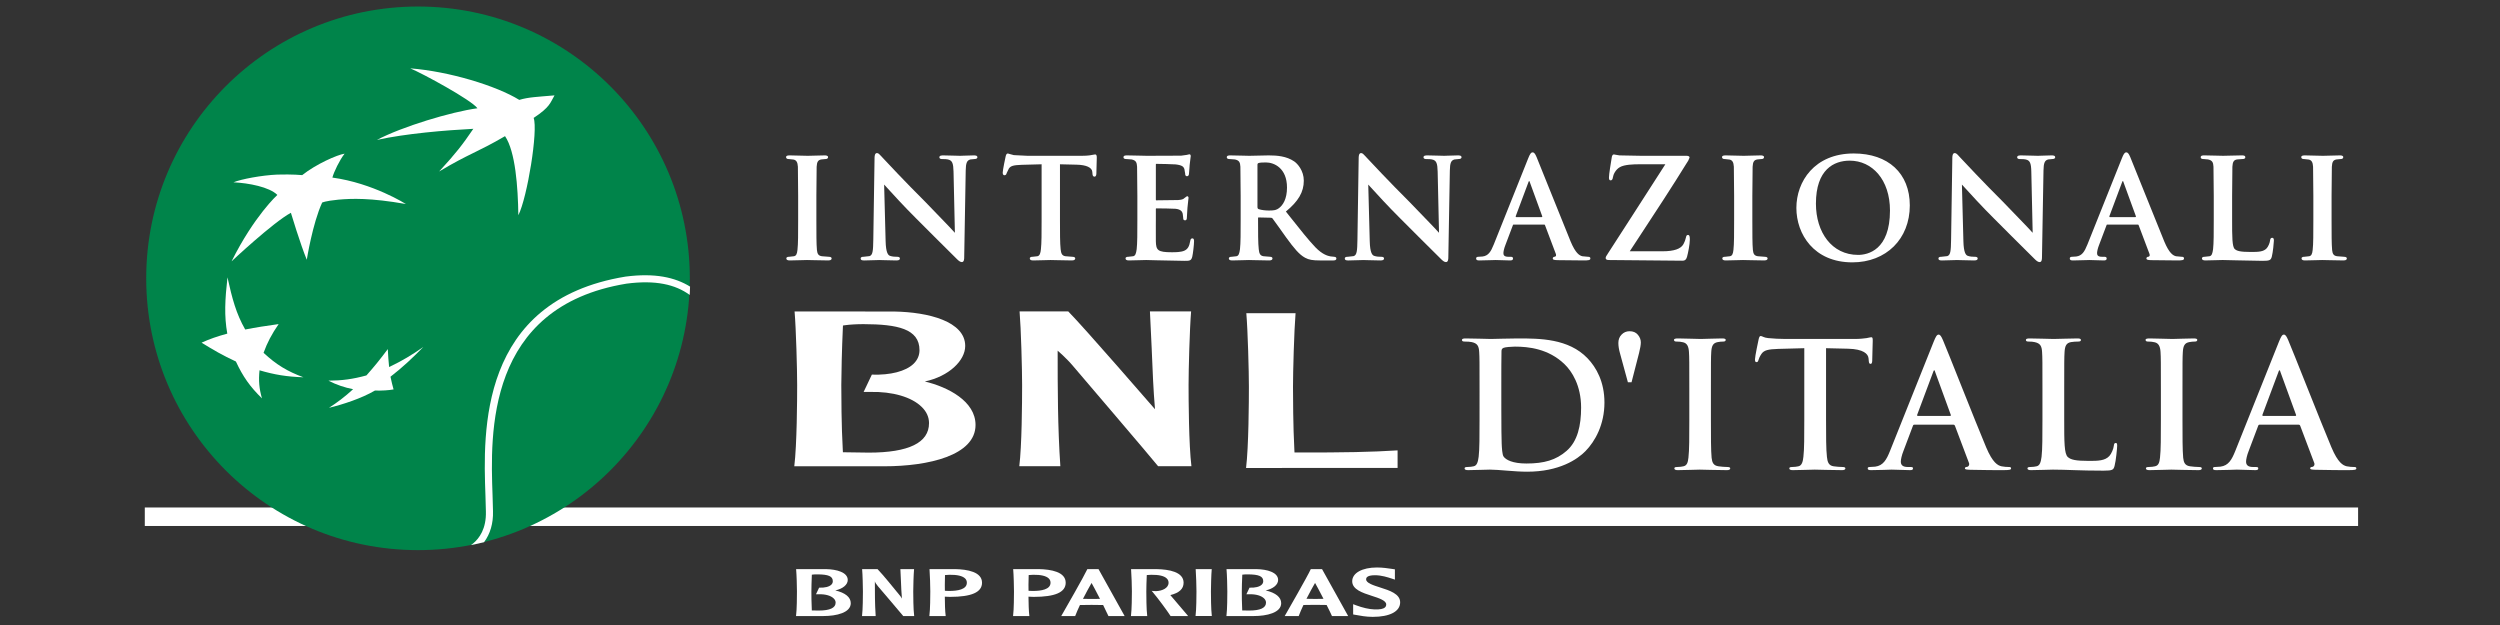 <?xml version="1.0" encoding="utf-8"?>
<!-- Generator: Adobe Illustrator 16.0.0, SVG Export Plug-In . SVG Version: 6.00 Build 0)  -->
<!DOCTYPE svg PUBLIC "-//W3C//DTD SVG 1.1//EN" "http://www.w3.org/Graphics/SVG/1.1/DTD/svg11.dtd">
<svg version="1.1" id="Livello_1" xmlns="http://www.w3.org/2000/svg" xmlns:xlink="http://www.w3.org/1999/xlink" x="0px" y="0px"
	 width="850.389px" height="212.6px" viewBox="0 0 850.389 212.6" enable-background="new 0 0 850.389 212.6" xml:space="preserve">
<rect x="0" y="0" width="850.389" height="212.6" fill="#333333" stroke="none"/>
<rect x="49.254" y="172.625" fill="#FFFFFF" width="752.865" height="6.289"/>
<g>
	<g>
		<g>
			<g>
				<path fill="#FFFFFF" d="M270.814,193.751c0.16,1.685,0.271,5.896,0.271,7.436c0,1.411-0.02,6.155-0.296,8.204l-0.031,0.164
					h9.271c4.533,0,9.364-1.145,9.364-4.376c0-2.02-1.826-3.523-5.259-4.346c2.517-0.533,4.233-1.933,4.233-3.544
					c0-2.626-3.794-3.627-7.342-3.696c-0.006,0-10.221-0.008-10.221-0.008L270.814,193.751z M277.977,195.376
					c3.875,0.01,5.307,0.651,5.307,2.337c0,0.451-0.169,0.845-0.52,1.184c-0.727,0.706-2.208,1.068-4.048,0.999h-0.088l-1.07,2.247
					h1.081c2.134-0.06,3.989,0.479,4.933,1.409c0.45,0.427,0.67,0.916,0.67,1.442c0,1.783-1.948,2.689-5.752,2.689
					c-0.647,0-1.678-0.005-2.348-0.037c-0.131-2.338-0.143-5.517-0.143-6.46c0-1.108,0.059-3.589,0.15-5.704
					C276.58,195.413,277.308,195.366,277.977,195.376z"/>
				<path fill="#FFFFFF" d="M310.759,193.585h-4.489l0.189,4.02c0.078,2.005,0.163,4.047,0.336,6.026l0,0l0,0
					c-0.312-0.607-0.562-0.944-1.909-2.527c-0.042-0.062-4.716-5.837-6.346-7.465l-0.039-0.054h-5.249l0.012,0.16
					c0.154,1.678,0.262,5.886,0.262,7.441c0,1.407-0.023,6.155-0.289,8.199l-0.023,0.165h4.648l-0.003-0.154
					c-0.27-3.913-0.27-7.846-0.27-11.638v-0.008c0.146,0.456,0.37,0.876,1.109,1.741c0.08,0.101,8.077,9.443,8.489,9.997
					l0.035,0.062h3.748l-0.023-0.165c-0.277-2.05-0.303-6.792-0.303-8.199c0-1.556,0.114-5.767,0.268-7.441l0.019-0.16H310.759z"/>
				<path fill="#FFFFFF" d="M316.187,193.738c0.144,1.698,0.259,5.899,0.259,7.449c0,1.407-0.022,6.149-0.303,8.191l-0.015,0.17
					h5.551l-0.011-0.17c-0.208-1.46-0.274-4.265-0.285-6.42c0.212,0.01,1.008,0.044,1.008,0.044l0.777,0.028
					c7.319,0,10.873-1.575,10.873-4.815c0-3.69-4.984-4.548-9.17-4.63h-8.702L316.187,193.738z M322.981,195.515
					c2.602-0.044,4.429,0.39,5.311,1.257c0.39,0.386,0.588,0.87,0.588,1.443c0,2.322-3.232,2.798-5.941,2.798l-1.095-0.028
					c0,0-0.278-0.025-0.44-0.044c-0.019-0.53-0.019-1.232-0.019-2.024c0-1.017,0.011-2.181,0.058-3.307
					C321.78,195.57,322.38,195.529,322.981,195.515z"/>
				<path fill="#FFFFFF" d="M344.649,193.738c0.156,1.698,0.262,5.899,0.262,7.449c0,1.407-0.023,6.149-0.294,8.191l-0.017,0.17
					h5.549l-0.023-0.17c-0.192-1.46-0.266-4.265-0.285-6.42c0.231,0.01,1.006,0.044,1.006,0.044l0.787,0.028
					c7.311,0,10.867-1.575,10.867-4.815c0-3.69-4.972-4.548-9.166-4.63h-8.705L344.649,193.738z M351.453,195.515
					c2.59-0.044,4.421,0.39,5.299,1.257c0.392,0.386,0.592,0.87,0.592,1.443c0,2.322-3.225,2.798-5.948,2.798l-1.094-0.028
					c0,0-0.268-0.025-0.443-0.044c-0.011-0.53-0.019-1.24-0.019-2.024c0-1.021,0.015-2.181,0.069-3.307
					C350.239,195.57,350.847,195.529,351.453,195.515z"/>
				<path fill="#FFFFFF" d="M369.947,193.593h-0.092l-0.039,0.097c-1.035,2.261-7.677,13.866-8.708,15.646l-0.123,0.22h4.753
					l0.031-0.102c0.411-1.076,0.95-2.312,1.579-3.647c0.18-0.003,3.936-0.05,3.936-0.05l3.244,0.038c0,0,0.562,0.009,0.71,0.009
					c0.846,1.725,1.488,3.018,1.766,3.667l0.044,0.085h5.506l-8.884-15.962h-0.081H369.947z M371.302,198.299
					c0.434,0.746,1.574,2.888,2.866,5.407c-0.2,0-0.436,0.006-0.436,0.006l-2.431,0.029c0,0-2.529-0.035-2.921-0.044
					C369.404,201.674,370.418,199.847,371.302,198.299z"/>
				<path fill="#FFFFFF" d="M384.747,193.745c0.15,1.678,0.273,5.892,0.273,7.441c0,1.407-0.031,6.149-0.302,8.191l-0.021,0.173
					h5.545l-0.02-0.165c-0.275-2.057-0.292-6.792-0.292-8.199c0-1.108,0.057-3.589,0.153-5.577c0.464-0.04,1.087-0.081,1.512-0.089
					c2.594-0.04,4.426,0.384,5.288,1.251c0.404,0.386,0.612,0.88,0.612,1.443c0,1.844-2.174,2.779-4.179,2.859
					c-0.662,0.029-1.182-0.049-1.182-0.049l-0.385-0.055l0.25,0.301c1.939,2.292,4.898,6.306,6.145,8.218l0.044,0.065h5.94
					l-0.17-0.243c-0.204-0.248-4.104-4.824-5.762-6.773c0,0-0.052-0.068-0.09-0.118c3.013-0.738,4.503-2.106,4.503-4.205
					c0-3.686-4.988-4.548-9.167-4.622l-8.708-0.008L384.747,193.745z"/>
				<path fill="#FFFFFF" d="M412.019,193.585h-5.315l0.023,0.152c0.14,1.686,0.258,5.899,0.258,7.443
					c0,1.405-0.027,6.146-0.299,8.195l-0.02,0.172h5.554l-0.024-0.172c-0.266-2.05-0.289-6.79-0.289-8.195
					c0-1.55,0.108-5.761,0.263-7.443l0.014-0.152H412.019z"/>
				<path fill="#FFFFFF" d="M417.217,193.751c0.158,1.685,0.265,5.886,0.265,7.436c0,1.411-0.018,6.155-0.292,8.204l-0.023,0.164
					h9.266c4.525,0,9.371-1.145,9.371-4.376c0-2.02-1.832-3.523-5.277-4.346c2.525-0.533,4.233-1.933,4.233-3.544
					c0-2.626-3.774-3.627-7.327-3.696c-0.007,0-10.228-0.008-10.228-0.008L417.217,193.751z M424.379,195.376L424.379,195.376
					c3.872,0.01,5.318,0.651,5.318,2.337c0,0.451-0.182,0.845-0.533,1.184c-0.726,0.706-2.203,1.068-4.035,0.999h-0.096
					l-1.066,2.247h1.089c2.132-0.06,3.973,0.479,4.927,1.409c0.434,0.427,0.657,0.916,0.657,1.442c0,1.783-1.928,2.689-5.749,2.689
					c-0.652,0-1.686-0.005-2.343-0.037c-0.139-2.338-0.139-5.517-0.139-6.46c0-1.121,0.054-3.589,0.162-5.704
					C422.981,195.413,423.713,195.366,424.379,195.376z"/>
				<path fill="#FFFFFF" d="M449.613,193.585h-3.734l-0.041,0.082c-1.092,2.405-8.126,14.648-8.705,15.654l-0.13,0.227h4.766
					l0.034-0.098c0.408-1.092,0.943-2.322,1.571-3.658c0.173,0,3.925-0.052,3.925-0.052l3.248,0.038c0,0,0.575,0.014,0.708,0.014
					c0.871,1.712,1.494,3.013,1.773,3.658l0.046,0.098h5.508l-8.883-15.963H449.613z M447.323,198.284
					c0.441,0.751,1.576,2.894,2.868,5.398c-0.194,0-0.42,0.015-0.42,0.015l-2.448,0.034c0,0-2.523-0.049-2.919-0.049
					C445.423,201.656,446.448,199.835,447.323,198.284z"/>
				<path fill="#FFFFFF" d="M459.962,197.723c0,2.807,3.531,3.941,6.653,4.954c2.417,0.773,4.913,1.593,4.913,2.925
					c0,0.408-0.13,0.734-0.399,0.984c-0.567,0.552-1.75,0.781-3.64,0.71c-1.827-0.07-3.923-0.55-6.238-1.411l-0.974-0.367
					l0.002,0.625v2.862l0.63,0.122l0.386,0.06c1.174,0.226,3.388,0.644,5.624,0.644c5.857,0,9.349-1.855,9.349-4.944
					c0-2.878-3.611-4.04-6.795-5.051c-2.346-0.747-4.78-1.517-4.78-2.757c0-0.343,0-1.413,3.013-1.413
					c2.25,0,4.446,0.735,5.639,1.121c0.005,0,1.152,0.371,1.152,0.371l-0.018-0.598v-2.897l-1.13-0.169
					c-1.128-0.166-3.009-0.462-4.971-0.462C463.349,193.031,459.962,194.913,459.962,197.723z"/>
			</g>
		</g>
	</g>
	<g>
		<path fill="#FFFFFF" d="M314.575,129.759h0.022c8.208-1.743,13.725-7.12,13.725-12.08c0-8.328-12.473-11.512-24.128-11.711
			c0,0-32.091-0.031-33.914-0.032c0.51,5.956,0.88,19.832,0.88,25.03c0,4.705-0.074,20.342-0.975,27.628
			c5.215,0.003,30.617,0.015,30.617,0.015c15.003,0,31.034-3.691,31.034-14.053C331.836,136.451,322.449,131.654,314.575,129.759z
			 M295.525,153.961l-8.8-0.126l-0.047-0.813c-0.47-7.957-0.503-18.894-0.503-22.056c0-3.791,0.202-12.331,0.532-19.516l0.035-0.727
			l0.721-0.102c1.605-0.229,4.151-0.375,6.329-0.361l0,0l0,0h0.003h-0.003c11.393,0.034,18.981,1.552,18.981,8.858
			c0,1.771-0.687,3.335-2.042,4.653c-2.667,2.543-7.833,3.87-14.166,3.66c-0.343,0.726-2.03,4.274-2.796,5.888
			c1.068,0,2.269,0,2.269,0c7.53-0.174,14.057,1.723,17.454,5.07c1.674,1.613,2.521,3.48,2.521,5.553
			C316.01,150.591,309.117,153.961,295.525,153.961z"/>
		<path fill="#FFFFFF" d="M405.162,105.934c-0.721,0-12.425,0-14.007,0c0.143,2.985,0.609,12.767,0.609,12.769l0.031,0.805
			c0.26,6.507,0.532,13.233,1.086,19.695c0,0-23.95-27.643-29.502-33.269c-0.674,0-14.896,0-16.561,0
			c0.497,5.944,0.862,19.803,0.862,25.016c0,6.065-0.101,20.687-0.957,27.627c1.627,0,12.441,0,13.961,0
			c-0.9-13.223-0.916-26.476-0.916-39.3c0,0,2.93,2.479,5.341,5.353c0,0,27.066,31.695,28.826,33.947c0.752,0,9.719,0,11.336,0
			c-0.894-7.194-0.971-22.9-0.971-27.627C404.302,125.8,404.662,111.99,405.162,105.934z"/>
		<path fill="#FFFFFF" d="M440.333,153.917l-0.044-0.827c-0.437-8.001-0.469-18.499-0.469-21.526c0-4.945,0.376-18.939,0.871-25.021
			c-0.771,0-15.066,0-16.747,0c0.507,5.992,0.875,19.84,0.875,25.021c0,4.704-0.076,20.365-0.966,27.63
			c1.766-0.001,17.927-0.018,17.927-0.018s31.953,0,33.617,0c0-1.192,0-4.718,0-5.977c-8.864,0.561-18,0.754-34.237,0.718H440.333z"
			/>
	</g>
</g>
<g>
	<g>
		<g>
			<path fill="#FFFFFF" d="M554.978,130.024h-1.243l-2.72-9.968c-0.344-1.233-0.519-2.373-0.519-3.414
				c0-1.14,0.362-2.082,1.099-2.836c0.727-0.756,1.639-1.14,2.701-1.14c1.229,0,2.177,0.397,2.838,1.209
				c0.674,0.798,1.002,1.662,1.002,2.606c0,0.779-0.193,1.966-0.59,3.549L554.978,130.024z"/>
		</g>
		<path fill="#FFFFFF" d="M503.278,132.305c0-9.004,0-10.666-0.119-12.56c-0.12-2.015-0.592-2.964-2.547-3.378
			c-0.475-0.119-1.48-0.179-2.312-0.179c-0.652,0-1.008-0.117-1.008-0.534c0-0.414,0.415-0.533,1.303-0.533
			c3.141,0,6.877,0.179,8.533,0.179c1.837,0,5.572-0.179,9.126-0.179c7.408,0,17.302,0,23.761,6.756
			c2.965,3.083,5.748,8,5.748,15.052c0,7.465-3.138,13.153-6.46,16.532c-2.726,2.782-8.89,6.992-19.849,6.992
			c-4.328,0-9.662-0.711-12.62-0.711c-1.362,0-5.099,0.177-7.468,0.177c-0.771,0-1.184-0.177-1.184-0.592
			c0-0.297,0.235-0.476,0.948-0.476c0.888,0,1.597-0.117,2.129-0.235c1.188-0.239,1.482-1.542,1.719-3.261
			c0.299-2.488,0.299-7.17,0.299-12.62V132.305z M510.683,138.824c0,6.28,0.06,10.844,0.119,11.971
			c0.062,1.479,0.178,3.85,0.651,4.504c0.771,1.124,3.082,2.368,7.761,2.368c6.048,0,10.075-1.185,13.63-4.266
			c3.792-3.26,4.978-8.651,4.978-14.755c0-7.525-3.141-12.384-5.687-14.814c-5.45-5.215-12.209-5.926-16.828-5.926
			c-1.187,0-3.381,0.18-3.854,0.416c-0.531,0.237-0.711,0.534-0.711,1.186c-0.06,2.015-0.06,7.167-0.06,11.85V138.824z"/>
		<path fill="#FFFFFF" d="M574.629,132.305c0-9.004,0-10.666-0.119-12.56c-0.117-2.015-0.712-3.024-2.015-3.321
			c-0.651-0.176-1.423-0.235-2.134-0.235c-0.595,0-0.947-0.117-0.947-0.592c0-0.356,0.476-0.476,1.422-0.476
			c2.251,0,5.983,0.179,7.702,0.179c1.481,0,4.977-0.179,7.228-0.179c0.772,0,1.248,0.119,1.248,0.476
			c0,0.475-0.359,0.592-0.947,0.592c-0.595,0-1.07,0.06-1.778,0.179c-1.603,0.296-2.077,1.304-2.196,3.378
			c-0.117,1.894-0.117,3.556-0.117,12.56v10.431c0,5.746,0,10.43,0.236,12.976c0.176,1.599,0.594,2.666,2.373,2.905
			c0.827,0.118,2.13,0.235,3.021,0.235c0.651,0,0.946,0.179,0.946,0.476c0,0.415-0.471,0.592-1.123,0.592
			c-3.914,0-7.646-0.177-9.243-0.177c-1.366,0-5.099,0.177-7.469,0.177c-0.771,0-1.183-0.177-1.183-0.592
			c0-0.297,0.232-0.476,0.946-0.476c0.888,0,1.599-0.117,2.134-0.235c1.184-0.239,1.539-1.247,1.719-2.965
			c0.296-2.486,0.296-7.17,0.296-12.916V132.305z"/>
		<path fill="#FFFFFF" d="M613.738,118.442l-8.832,0.236c-3.437,0.119-4.856,0.415-5.747,1.718c-0.59,0.892-0.887,1.601-1.007,2.074
			c-0.119,0.476-0.296,0.711-0.651,0.711c-0.416,0-0.535-0.295-0.535-0.947c0-0.946,1.127-6.342,1.247-6.816
			c0.176-0.77,0.356-1.124,0.707-1.124c0.476,0,1.07,0.592,2.55,0.712c1.718,0.176,3.972,0.295,5.927,0.295h23.467
			c1.893,0,3.197-0.179,4.087-0.295c0.89-0.18,1.362-0.298,1.599-0.298c0.415,0,0.475,0.354,0.475,1.244
			c0,1.245-0.179,5.336-0.179,6.874c-0.058,0.592-0.176,0.947-0.532,0.947c-0.473,0-0.594-0.295-0.654-1.185l-0.057-0.651
			c-0.12-1.541-1.719-3.199-6.99-3.319l-7.469-0.176v24.294c0,5.45,0,10.132,0.3,12.681c0.177,1.658,0.531,2.961,2.311,3.2
			c0.827,0.118,2.13,0.235,3.021,0.235c0.652,0,0.947,0.179,0.947,0.476c0,0.415-0.475,0.592-1.126,0.592
			c-3.913,0-7.646-0.177-9.306-0.177c-1.361,0-5.092,0.177-7.464,0.177c-0.771,0-1.185-0.177-1.185-0.592
			c0-0.297,0.238-0.476,0.949-0.476c0.887,0,1.6-0.117,2.134-0.235c1.18-0.239,1.537-1.542,1.718-3.261
			c0.297-2.488,0.297-7.17,0.297-12.62V118.442z"/>
		<path fill="#FFFFFF" d="M651.194,144.453c-0.297,0-0.414,0.12-0.533,0.474l-3.197,8.475c-0.592,1.482-0.888,2.903-0.888,3.612
			c0,1.067,0.531,1.838,2.367,1.838h0.889c0.709,0,0.889,0.119,0.889,0.476c0,0.473-0.355,0.592-1.007,0.592
			c-1.898,0-4.443-0.177-6.282-0.177c-0.651,0-3.909,0.177-6.99,0.177c-0.771,0-1.129-0.119-1.129-0.592
			c0-0.356,0.238-0.476,0.714-0.476c0.532,0,1.363-0.06,1.835-0.117c2.726-0.357,3.854-2.372,5.036-5.333l14.877-37.213
			c0.707-1.719,1.066-2.371,1.655-2.371c0.534,0,0.891,0.532,1.482,1.896c1.425,3.26,10.905,27.437,14.695,36.444
			c2.252,5.331,3.971,6.161,5.217,6.458c0.887,0.176,1.775,0.235,2.49,0.235c0.472,0,0.768,0.06,0.768,0.476
			c0,0.473-0.535,0.592-2.728,0.592c-2.132,0-6.458,0-11.199-0.119c-1.063-0.058-1.778-0.058-1.778-0.473
			c0-0.356,0.239-0.476,0.831-0.535c0.416-0.116,0.831-0.651,0.532-1.363l-4.737-12.562c-0.119-0.294-0.299-0.414-0.594-0.414
			H651.194z M663.281,141.492c0.297,0,0.356-0.18,0.297-0.357l-5.334-14.637c-0.058-0.235-0.117-0.532-0.294-0.532
			c-0.176,0-0.296,0.297-0.357,0.532l-5.449,14.578c-0.06,0.236,0,0.416,0.236,0.416H663.281z"/>
		<path fill="#FFFFFF" d="M702.153,142.736c0,7.584,0,11.673,1.243,12.74c1.009,0.887,2.55,1.302,7.169,1.302
			c3.142,0,5.451-0.058,6.938-1.658c0.708-0.771,1.423-2.429,1.538-3.555c0.061-0.533,0.18-0.889,0.655-0.889
			c0.409,0,0.472,0.295,0.472,1.007c0,0.651-0.415,5.095-0.888,6.813c-0.354,1.304-0.653,1.601-3.737,1.601
			c-8.53,0-12.442-0.354-17.238-0.354c-1.363,0-5.099,0.177-7.469,0.177c-0.772,0-1.187-0.177-1.187-0.592
			c0-0.297,0.239-0.476,0.95-0.476c0.891,0,1.599-0.117,2.131-0.235c1.187-0.239,1.482-1.542,1.719-3.261
			c0.299-2.488,0.299-7.17,0.299-12.62v-10.431c0-9.004,0-10.666-0.123-12.56c-0.116-2.015-0.588-2.964-2.543-3.378
			c-0.479-0.119-1.186-0.179-1.957-0.179c-0.651,0-1.008-0.117-1.008-0.534c0-0.414,0.416-0.533,1.303-0.533
			c2.786,0,6.521,0.179,8.12,0.179c1.423,0,5.747-0.179,8.058-0.179c0.829,0,1.244,0.119,1.244,0.533
			c0,0.417-0.357,0.534-1.068,0.534c-0.651,0-1.599,0.06-2.31,0.179c-1.6,0.296-2.072,1.304-2.191,3.378
			c-0.119,1.894-0.119,3.556-0.119,12.56V142.736z"/>
		<path fill="#FFFFFF" d="M735.038,132.305c0-9.004,0-10.666-0.119-12.56c-0.117-2.015-0.711-3.024-2.014-3.321
			c-0.652-0.176-1.421-0.235-2.132-0.235c-0.595,0-0.95-0.117-0.95-0.592c0-0.356,0.477-0.476,1.422-0.476
			c2.254,0,5.983,0.179,7.701,0.179c1.482,0,4.979-0.179,7.233-0.179c0.769,0,1.241,0.119,1.241,0.476
			c0,0.475-0.354,0.592-0.946,0.592c-0.591,0-1.068,0.06-1.779,0.179c-1.601,0.296-2.072,1.304-2.192,3.378
			c-0.117,1.894-0.117,3.556-0.117,12.56v10.431c0,5.746,0,10.43,0.237,12.976c0.177,1.599,0.595,2.666,2.369,2.905
			c0.832,0.118,2.134,0.235,3.021,0.235c0.656,0,0.952,0.179,0.952,0.476c0,0.415-0.479,0.592-1.127,0.592
			c-3.912,0-7.645-0.177-9.245-0.177c-1.364,0-5.094,0.177-7.464,0.177c-0.771,0-1.187-0.177-1.187-0.592
			c0-0.297,0.236-0.476,0.947-0.476c0.892,0,1.603-0.117,2.135-0.235c1.184-0.239,1.538-1.247,1.718-2.965
			c0.296-2.486,0.296-7.17,0.296-12.916V132.305z"/>
		<path fill="#FFFFFF" d="M768.636,144.453c-0.297,0-0.414,0.12-0.534,0.474l-3.199,8.475c-0.592,1.482-0.888,2.903-0.888,3.612
			c0,1.067,0.532,1.838,2.37,1.838h0.888c0.711,0,0.891,0.119,0.891,0.476c0,0.473-0.357,0.592-1.008,0.592
			c-1.897,0-4.447-0.177-6.281-0.177c-0.651,0-3.912,0.177-6.993,0.177c-0.768,0-1.124-0.119-1.124-0.592
			c0-0.356,0.236-0.476,0.711-0.476c0.532,0,1.363-0.06,1.836-0.117c2.726-0.357,3.852-2.372,5.038-5.333l14.871-37.213
			c0.711-1.719,1.064-2.371,1.656-2.371c0.537,0,0.893,0.532,1.484,1.896c1.423,3.26,10.902,27.437,14.694,36.444
			c2.252,5.331,3.971,6.161,5.212,6.458c0.891,0.176,1.78,0.235,2.491,0.235c0.474,0,0.772,0.06,0.772,0.476
			c0,0.473-0.532,0.592-2.725,0.592c-2.136,0-6.462,0-11.202-0.119c-1.066-0.058-1.774-0.058-1.774-0.473
			c0-0.356,0.232-0.476,0.828-0.535c0.415-0.116,0.831-0.651,0.534-1.363l-4.742-12.562c-0.117-0.294-0.297-0.414-0.592-0.414
			H768.636z M780.724,141.492c0.296,0,0.355-0.18,0.296-0.357l-5.332-14.637c-0.062-0.235-0.119-0.532-0.295-0.532
			c-0.18,0-0.297,0.297-0.356,0.532l-5.452,14.578c-0.058,0.236,0,0.416,0.235,0.416H780.724z"/>
	</g>
	<g>
		<path fill="#FFFFFF" d="M281.935,87.344l-2.354-0.184c-1.251-0.167-1.562-0.872-1.698-2.113
			c-0.187-1.997-0.187-5.622-0.187-10.211v-8.225l0.093-9.894c0.097-1.675,0.478-2.277,1.566-2.479c0.002,0,1.365-0.137,1.365-0.137
			c0.259,0,0.95,0,0.95-0.669c0-0.575-0.86-0.575-1.183-0.575l-3.415,0.081l-2.288,0.059l-6.074-0.14c-0.462,0-1.322,0-1.322,0.575
			c0,0.669,0.689,0.669,0.947,0.669l1.631,0.18c0.936,0.213,1.351,0.918,1.44,2.434c0,0.001,0.091,9.895,0.091,9.895v8.225
			c0,4.589,0,8.212-0.231,10.163c-0.149,1.451-0.461,2.016-1.196,2.163c-0.004,0.001-1.641,0.182-1.641,0.182
			c-0.235,0-0.951,0-0.951,0.575c0,0.444,0.383,0.669,1.136,0.669l3.7-0.084l2.189-0.056l2.147,0.047l5.142,0.093
			c0.984,0,1.09-0.467,1.09-0.669C282.884,87.704,282.76,87.344,281.935,87.344z"/>
		<path fill="#FFFFFF" d="M331.189,52.858l-3.729,0.106l-0.851,0.034l-1.646-0.047l-4.011-0.093c-0.564,0-1.416,0-1.416,0.623
			c0,0.622,0.691,0.622,0.952,0.622c0.649,0,1.735,0,2.399,0.266c0.951,0.395,1.414,1.099,1.463,4.022
			c0,0.001,0.418,18.729,0.464,20.777h-0.025c0,0,0.001,0,0.001-0.001c0-0.083-3.217-3.421-3.217-3.421l-6.925-7.175
			c-6.411-6.366-13.376-13.795-14.481-14.994c-0.001-0.001-0.435-0.472-0.435-0.472c-0.567-0.627-0.941-1.041-1.441-1.041
			c-0.81,0-0.81,1.301-0.81,1.79l-0.421,27.662c-0.046,3.982-0.232,5.275-1.305,5.604c-0.007,0-2.043,0.225-2.043,0.225
			c-0.235,0-0.95,0-0.95,0.575c0,0.669,0.74,0.669,1.23,0.669l4.266-0.111l0.78-0.029l1.296,0.039l4.498,0.101
			c0.381,0,1.276,0,1.276-0.669c0-0.575-0.722-0.575-0.993-0.575c-0.685,0-1.572-0.036-2.366-0.315
			c-0.645-0.227-1.399-0.999-1.499-5.001c0,0-0.487-18.518-0.506-19.248c0.265,0.29,0.786,0.857,0.786,0.857
			c1.965,2.161,6.055,6.656,10.124,10.687l6.26,6.264l7.527,7.477c0.547,0.547,1.134,1.084,1.73,1.084
			c0.809,0,0.809-1.156,0.809-1.65l0.514-29.483c0.046-2.596,0.401-3.445,1.582-3.782c0.002,0.001,1.347-0.132,1.347-0.132
			c0.862,0,1.043-0.338,1.043-0.622C332.464,52.858,331.666,52.858,331.189,52.858z"/>
		<path fill="#FFFFFF" d="M372.497,52.53l-0.509,0.083c-0.625,0.135-1.79,0.384-3.976,0.384h-18.505l-4.653-0.232
			c-0.005,0-1.442-0.385-1.442-0.385l-0.586-0.176c-0.477,0-0.636,0.515-0.759,1.043c-0.077,0.315-0.984,4.622-0.984,5.42
			c0,0.308,0,0.949,0.62,0.949c0.531,0,0.663-0.518,0.711-0.712c0.001-0.001,0.764-1.575,0.764-1.575
			c0.613-0.896,1.554-1.167,4.373-1.264c0,0,5.752-0.155,6.757-0.182c0,0.405,0,18.953,0,18.953c0,4.281,0,7.979-0.234,9.929
			c-0.136,1.324-0.391,2.236-1.193,2.397c-0.003,0.001-1.644,0.182-1.644,0.182c-0.234,0-0.948,0-0.948,0.575
			c0,0.444,0.382,0.669,1.135,0.669l3.699-0.084l2.188-0.056l2.216,0.048l5.124,0.092c0.982,0,1.089-0.467,1.089-0.669
			c0-0.215-0.124-0.575-0.951-0.575l-2.354-0.184c-1.195-0.159-1.501-0.948-1.652-2.346c-0.23-1.999-0.23-5.696-0.23-9.978
			c0,0,0-18.55,0-18.954c0.384,0.01,5.679,0.135,5.679,0.135c3.269,0.073,5.207,0.959,5.318,2.431c0,0.003,0.047,0.517,0.047,0.517
			c0.042,0.632,0.122,1.118,0.715,1.118c0.527,0,0.59-0.627,0.621-0.928c0.001-0.021,0.142-5.441,0.142-5.441
			C373.073,53.132,373.073,52.53,372.497,52.53z"/>
		<path fill="#FFFFFF" d="M405.584,81.083c-0.514,0-0.626,0.393-0.714,0.866c-0.323,1.895-0.862,2.792-1.988,3.311
			c-1.174,0.542-3.137,0.542-4.31,0.542c-4.81,0-5.318-0.707-5.403-3.73c0-0.001-0.009-5.31-0.009-5.31l0.009-1.927v-3.692
			l0.037-0.26c1.09-0.005,5.762,0.039,6.655,0.133c1.842,0.199,2.275,0.998,2.444,1.671c0,0.005,0.146,1.218,0.146,1.218
			l0.032,0.437c0,0.375,0.228,0.601,0.624,0.601c0.621,0,0.621-0.709,0.621-1.09l0.188-3.11c0.001-0.009,0.315-2.991,0.315-2.991
			l0.057-0.44c0-0.36-0.197-0.576-0.525-0.576l-0.835,0.601c-0.441,0.492-1.096,0.619-2.173,0.708c0,0-7.459,0.093-7.459,0.093
			c-0.091,0-0.126,0-0.126-0.312V56.003c0-0.266,0.053-0.266,0.126-0.266c0.873,0,5.819,0.093,6.61,0.185
			c2.299,0.276,2.68,0.819,2.968,1.556c0.002,0.004,0.266,1.609,0.266,1.609c0,0.211,0,0.855,0.624,0.855
			c0.349,0,0.573-0.227,0.663-0.675c0.001-0.007,0.169-2.109,0.169-2.109l0.068-0.994c0-0.008,0.308-2.581,0.308-2.581l0.066-0.477
			c0-0.515-0.262-0.623-0.482-0.623l-0.526,0.115l-0.262,0.076c-0.009,0.002-1.99,0.277-1.99,0.277
			c0.011-0.001-11.661,0.045-11.661,0.045l-2.36-0.053l-4.369-0.086c-0.46,0-1.23,0-1.23,0.623c0,0.622,0.698,0.622,0.996,0.622
			l1.775,0.134c1.481,0.315,1.769,1.019,1.855,2.48c0,0.001,0.094,9.895,0.094,9.895v8.225c0,4.281,0,7.979-0.231,9.93
			c-0.206,1.469-0.447,2.246-1.196,2.396c-0.004,0.001-1.645,0.182-1.645,0.182c-0.234,0-0.947,0-0.947,0.575
			c0,0.444,0.382,0.669,1.135,0.669l3.698-0.084l2.192-0.056l3.542,0.092l9.401,0.188c1.805,0,2.35,0,2.717-1.363
			c0.242-0.957,0.614-4.138,0.614-5.24C406.156,81.661,406.156,81.083,405.584,81.083z"/>
		<path fill="#FFFFFF" d="M453.806,87.344l-1.27-0.137c-0.749-0.148-2.614-0.517-5.126-3.12c-2.389-2.51-5.103-5.937-8.541-10.276
			c0,0-1.271-1.603-1.47-1.854c4.255-3.499,6.097-6.646,6.097-10.487c0-3.444-2.138-5.803-3.268-6.569
			c-2.629-1.801-5.879-2.044-8.71-2.044l-6.592,0.14l-1.866-0.046l-4.535-0.093c-0.429,0-1.228,0-1.228,0.623
			c0,0.622,0.698,0.622,0.996,0.622l1.772,0.134c1.484,0.315,1.771,1.019,1.858,2.48c0,0.001,0.091,9.895,0.091,9.895v8.225
			c0,4.281,0,7.979-0.231,9.93c-0.197,1.438-0.446,2.246-1.196,2.396c-0.004,0.001-1.643,0.182-1.643,0.182
			c-0.234,0-0.949,0-0.949,0.575c0,0.444,0.382,0.669,1.136,0.669l3.81-0.089l1.892-0.05l1.508,0.037l5.361,0.103
			c0.753,0,1.137-0.225,1.137-0.669c0-0.135-0.056-0.575-0.763-0.575l-2.262-0.185c-1.197-0.16-1.502-0.963-1.648-2.391
			c-0.234-1.954-0.234-5.673-0.234-9.98v-0.654c0-0.146,0.024-0.172,0.173-0.172l4.062,0.093c0.305,0,0.513,0.042,0.69,0.255
			c0.002,0.003,2.219,3.063,2.219,3.063l2.398,3.375c2.738,3.765,4.491,5.869,6.471,6.929c1.281,0.689,2.52,0.911,5.096,0.911h4.441
			c0.325,0,1.089,0,1.089-0.669C454.572,87.784,454.516,87.344,453.806,87.344z M435.023,70.817
			c-0.843,0.607-1.45,0.795-3.319,0.795c-1.168,0-2.568-0.141-3.55-0.468c-0.326-0.141-0.422-0.327-0.422-0.841V56.097
			c0-0.375,0.096-0.561,0.422-0.654c0.465-0.141,1.309-0.187,2.475-0.187c2.759,0,7.15,1.916,7.15,8.551
			C437.779,67.638,436.424,69.788,435.023,70.817z"/>
		<path fill="#FFFFFF" d="M495.866,52.858l-3.729,0.106l-0.85,0.034l-1.648-0.047l-4.008-0.093c-0.564,0-1.418,0-1.418,0.623
			c0,0.622,0.693,0.622,0.952,0.622c0.649,0,1.736,0,2.398,0.266c0.952,0.395,1.414,1.099,1.463,4.022
			c0,0.001,0.419,18.729,0.465,20.777c-0.005,0-0.023,0-0.023,0s0.001,0,0.001-0.001c0-0.083-3.23-3.435-3.23-3.435l-6.914-7.161
			c-6.41-6.366-13.375-13.795-14.48-14.994c-0.002-0.001-0.435-0.472-0.435-0.472c-0.567-0.627-0.941-1.041-1.442-1.041
			c-0.81,0-0.81,1.301-0.81,1.79l-0.42,27.662c-0.046,3.982-0.233,5.275-1.306,5.604c-0.007,0-2.043,0.225-2.043,0.225
			c-0.235,0-0.951,0-0.951,0.575c0,0.669,0.741,0.669,1.23,0.669l4.265-0.111l0.78-0.029l1.297,0.039l4.498,0.101
			c0.382,0,1.277,0,1.277-0.669c0-0.575-0.723-0.575-0.994-0.575c-0.687,0-1.573-0.036-2.365-0.315
			c-0.646-0.227-1.399-0.999-1.502-5.002c0,0-0.485-18.517-0.505-19.247c0.266,0.289,0.784,0.856,0.784,0.856
			c1.965,2.16,6.057,6.656,10.127,10.688l6.229,6.233l7.559,7.508c0.546,0.547,1.133,1.084,1.729,1.084
			c0.809,0,0.809-1.156,0.809-1.65l0.514-29.483c0.047-2.596,0.4-3.445,1.581-3.782c0.003,0.001,1.347-0.132,1.347-0.132
			c0.862,0,1.044-0.338,1.044-0.622C497.141,52.858,496.342,52.858,495.866,52.858z"/>
		<path fill="#FFFFFF" d="M540.163,87.344l-1.922-0.182c-1.021-0.244-2.3-1.027-3.967-4.975l-7.391-18.315l-4.199-10.425
			c-0.477-1.095-0.801-1.616-1.352-1.616c-0.607,0-0.922,0.607-1.494,1.993c-0.002,0.002-11.732,29.349-11.732,29.349
			c-1.002,2.507-1.867,3.827-3.811,4.08l-1.421,0.092c-0.507,0-0.766,0.194-0.766,0.575c0,0.669,0.71,0.669,1.091,0.669l4.492-0.107
			l1.023-0.033l4.952,0.14c0.298,0,0.997,0,0.997-0.669c0-0.53-0.447-0.575-0.904-0.575h-0.698c-1.472,0-1.669-0.63-1.669-1.247
			c0-0.509,0.214-1.594,0.686-2.776c0.001-0.003,2.525-6.687,2.525-6.687c0.082-0.243,0.12-0.243,0.233-0.243h10.418
			c0.154,0,0.222,0.046,0.28,0.199l3.737,9.904c0.004,0.006,0.012,0.544,0.012,0.544l-0.299,0.266
			c-0.277,0.025-0.798,0.076-0.798,0.614c0,0.492,0.584,0.522,1.391,0.564l0.199,0.011c0.008,0,8.843,0.093,8.843,0.093
			c1.671,0,2.352-0.061,2.352-0.669C540.973,87.344,540.426,87.344,540.163,87.344z M524.371,73.854h-8.6
			c-0.188,0-0.235-0.14-0.188-0.327l4.3-11.496c0.047-0.187,0.142-0.42,0.28-0.42c0.14,0,0.188,0.234,0.235,0.42l4.204,11.543
			C524.651,73.714,524.603,73.854,524.371,73.854z"/>
		<path fill="#FFFFFF" d="M574.136,79.914c-0.48,0-0.586,0.525-0.663,0.909c-0.159,0.746-0.457,1.542-0.82,2.184
			c-0.884,1.662-3.226,2.467-7.16,2.467c0,0-10.425,0-11.124,0c0.354-0.538,2.634-4.008,2.634-4.008
			c5.787-8.809,11.772-17.917,17.306-26.9c0.077-0.132,0.406-0.994,0.406-0.994c0-0.354-0.383-0.575-0.998-0.575L558.517,53
			l-7.642-0.143l-1.329-0.221l-0.548-0.106c-0.612,0-0.72,0.771-0.76,1.062c-0.282,1.671-0.938,5.688-0.938,6.757
			c0,0.443,0,0.996,0.576,0.996c0.544,0,0.692-0.542,0.762-1.014c0.116-0.908,0.877-2.657,2.417-3.497
			c1.527-0.858,4.516-0.957,6.632-0.957c0,0,8.114,0,8.794,0c-0.386,0.598-11.191,17.402-11.191,17.402l-8.378,12.99
			c-0.568,0.854-0.733,1.119-0.733,1.511c0,0.305,0.173,0.669,0.997,0.669l13.741,0.125l11.353,0.108
			c1.014,0,1.36-0.521,1.594-1.363c0.32-1.141,0.942-4.207,0.942-5.754C574.805,80.568,574.758,79.914,574.136,79.914z"/>
		<path fill="#FFFFFF" d="M600.305,87.344l-2.354-0.184c-1.25-0.167-1.56-0.872-1.697-2.113c-0.185-1.997-0.185-5.622-0.185-10.211
			v-8.225l0.094-9.894c0.093-1.675,0.474-2.277,1.563-2.479c0.002,0,1.363-0.137,1.363-0.137c0.26,0,0.95,0,0.95-0.669
			c0-0.575-0.858-0.575-1.183-0.575l-3.411,0.081l-2.288,0.059l-6.074-0.14c-0.463,0-1.325,0-1.325,0.575
			c0,0.669,0.69,0.669,0.95,0.669l1.627,0.18c0.937,0.212,1.352,0.917,1.442,2.434c0,0.001,0.093,9.895,0.093,9.895v8.225
			c0,4.589,0,8.212-0.23,10.163c-0.152,1.451-0.464,2.017-1.196,2.163c-0.004,0.001-1.644,0.182-1.644,0.182
			c-0.235,0-0.947,0-0.947,0.575c0,0.444,0.382,0.669,1.134,0.669l3.698-0.084l2.19-0.056l2.148,0.047l5.143,0.093
			c0.983,0,1.089-0.467,1.089-0.669C601.255,87.704,601.132,87.344,600.305,87.344z"/>
		<path fill="#FFFFFF" d="M630.553,52.204c-13.401,0-19.504,9.6-19.504,18.519c0,8.92,5.956,18.52,19.034,18.52
			c11.51,0,19.548-7.962,19.548-19.361C649.631,58.977,642.321,52.204,630.553,52.204z M632.046,86.705
			c-8.972,0-14.347-7.711-14.347-17.431c0-11.636,6.121-14.626,11.497-14.626c7.663,0,13.69,6.496,13.69,16.964
			C642.887,85.116,635.318,86.705,632.046,86.705z"/>
		<path fill="#FFFFFF" d="M697.801,52.858l-3.729,0.106l-0.852,0.034l-1.645-0.047l-4.012-0.093c-0.563,0-1.415,0-1.415,0.623
			c0,0.622,0.69,0.622,0.95,0.622c0.649,0,1.735,0,2.4,0.266c0.952,0.396,1.413,1.1,1.463,4.022c0,0.001,0.417,18.729,0.462,20.777
			c-0.005,0-0.023,0-0.023,0s0.002,0,0.002-0.001c0-0.083-3.176-3.378-3.176-3.378l-6.97-7.218
			c-6.411-6.37-13.372-13.796-14.477-14.994c-0.002-0.001-0.444-0.481-0.444-0.481c-0.563-0.622-0.936-1.032-1.436-1.032
			c-0.809,0-0.809,1.301-0.809,1.79l-0.419,27.662c-0.046,3.981-0.233,5.274-1.309,5.604c-0.007,0-2.043,0.225-2.043,0.225
			c-0.234,0-0.947,0-0.947,0.575c0,0.669,0.738,0.669,1.228,0.669l4.265-0.111l0.782-0.029l1.298,0.039l4.497,0.101
			c0.382,0,1.274,0,1.274-0.669c0-0.575-0.722-0.575-0.994-0.575c-0.685,0-1.571-0.036-2.362-0.315
			c-0.646-0.226-1.399-0.999-1.502-5.002c0,0-0.485-18.517-0.504-19.247c0.266,0.29,0.788,0.86,0.788,0.86
			c1.966,2.16,6.055,6.655,10.12,10.685l6.205,6.21l7.583,7.531c0.548,0.547,1.137,1.084,1.729,1.084
			c0.712,0,0.808-0.834,0.808-1.65l0.516-29.483c0.045-2.596,0.399-3.445,1.582-3.782l1.346-0.132c0.864,0,1.045-0.338,1.045-0.622
			C699.077,52.858,698.279,52.858,697.801,52.858z"/>
		<path fill="#FFFFFF" d="M742.101,87.344l-1.922-0.182c-1.022-0.244-2.3-1.027-3.967-4.975l-7.372-18.27l-4.218-10.471
			c-0.477-1.095-0.801-1.616-1.352-1.616c-0.607,0-0.922,0.607-1.495,1.993c-0.001,0.002-11.731,29.349-11.731,29.349
			c-1.002,2.507-1.868,3.827-3.812,4.08l-1.421,0.092c-0.507,0-0.765,0.194-0.765,0.575c0,0.669,0.71,0.669,1.093,0.669l4.489-0.107
			l1.024-0.033l4.954,0.14c0.297,0,0.994,0,0.994-0.669c0-0.53-0.447-0.575-0.903-0.575h-0.7c-1.469,0-1.667-0.63-1.667-1.247
			c0-0.51,0.214-1.597,0.686-2.776c0.001-0.003,2.525-6.687,2.525-6.687c0.081-0.243,0.119-0.243,0.233-0.243h10.42
			c0.135,0,0.21,0.03,0.278,0.2l3.737,9.903c0.003,0.006,0.011,0.545,0.011,0.545l-0.299,0.265
			c-0.256,0.022-0.798,0.077-0.798,0.614c0,0.492,0.584,0.522,1.392,0.564l0.199,0.011c0.007,0,8.843,0.093,8.843,0.093
			c1.671,0,2.351-0.061,2.351-0.669C742.909,87.344,742.364,87.344,742.101,87.344z M726.306,73.854h-8.597
			c-0.188,0-0.234-0.14-0.188-0.327l4.3-11.496c0.046-0.187,0.141-0.42,0.279-0.42c0.142,0,0.189,0.234,0.235,0.42l4.206,11.543
			C726.588,73.714,726.541,73.854,726.306,73.854z"/>
		<path fill="#FFFFFF" d="M772.895,80.896c-0.615,0-0.683,0.594-0.714,0.88c-0.089,0.859-0.632,2.115-1.163,2.688
			c-1.073,1.161-2.726,1.244-5.319,1.244c-3.71,0-4.803-0.343-5.52-0.977c-0.913-0.783-0.913-4.213-0.913-9.896v-8.225l0.092-9.894
			c0.096-1.675,0.477-2.277,1.565-2.479c0.004,0,1.785-0.137,1.785-0.137c0.339,0,1.043,0,1.043-0.622
			c0-0.623-0.77-0.623-1.184-0.623l-3.885,0.083l-2.468,0.057l-2.373-0.056l-4.03-0.084c-0.459,0-1.23,0-1.23,0.623
			c0,0.622,0.698,0.622,0.995,0.622l1.496,0.134c1.48,0.314,1.768,1.019,1.854,2.48c0,0.001,0.095,9.895,0.095,9.895v8.225
			c0,4.281,0,7.979-0.231,9.93c-0.205,1.47-0.447,2.246-1.195,2.396c-0.006,0.001-1.645,0.182-1.645,0.182
			c-0.235,0-0.948,0-0.948,0.575c0,0.444,0.383,0.669,1.137,0.669l3.694-0.084l2.193-0.056l4.814,0.11l8.782,0.17
			c2.37,0,2.811-0.198,3.142-1.41c0.38-1.388,0.708-4.886,0.708-5.427C773.473,81.448,773.473,80.896,772.895,80.896z"/>
		<path fill="#FFFFFF" d="M797.335,87.344l-2.354-0.184c-1.246-0.167-1.558-0.872-1.698-2.114c-0.186-1.996-0.186-5.621-0.186-10.21
			v-8.225l0.095-9.894c0.095-1.675,0.476-2.277,1.563-2.479c0.004,0,1.365-0.137,1.365-0.137c0.26,0,0.95,0,0.95-0.669
			c0-0.575-0.858-0.575-1.184-0.575l-3.411,0.081l-2.288,0.059l-6.074-0.14c-0.463,0-1.325,0-1.325,0.575
			c0,0.669,0.691,0.669,0.951,0.669l1.628,0.18c0.935,0.212,1.351,0.917,1.439,2.434c0,0.001,0.093,9.895,0.093,9.895v8.225
			c0,4.589,0,8.212-0.229,10.163c-0.152,1.451-0.464,2.017-1.195,2.163c-0.005,0.001-1.645,0.182-1.645,0.182
			c-0.235,0-0.948,0-0.948,0.575c0,0.444,0.383,0.669,1.137,0.669l3.696-0.084l2.192-0.056l2.148,0.047l5.141,0.093
			c0.983,0,1.089-0.467,1.089-0.669C798.285,87.704,798.163,87.344,797.335,87.344z"/>
	</g>
</g>
<circle fill="#00844A" cx="142.19" cy="94.674" r="92.453"/>
<g>
	<path fill="#FFFFFF" d="M171.791,46.312c-9.392,5.508-12.273,5.937-22.428,12.03c5.901-6.416,7.963-9.134,11.642-14.526
		c-9.382,0.484-23.022,1.611-32.788,3.779l0,0l0,0l0,0c8.494-4.501,25.323-9.572,34.191-10.769
		c-2.062-2.83-18.723-11.859-22.855-13.574l0,0l0,0l0,0c13.174,1.021,29.289,5.914,37.086,10.729
		c3.133-0.955,6.291-1.036,11.983-1.538l0,0l0,0l0,0c-1.457,2.5-1.473,3.957-7.1,7.668l0,0l0,0l0,0
		c1.555,4.15-2.137,27.016-5.203,33.103l0,0l0,0l0,0C176.187,63.641,175.328,51.539,171.791,46.312z"/>
	<path fill="#FFFFFF" d="M103.205,128.331c-5.419-1.983-9.289-4.329-13.555-8.316l0,0l0,0l0,0l0,0l0,0l0,0l0,0l0,0l0,0l0,0l0,0l0,0
		l0,0l0,0l0,0l0,0l0,0l0,0l0,0l0,0l0,0l0,0l0,0l0,0l0,0l0,0l0,0l0,0l0,0l0,0l0,0c1.277-3.503,2.739-6.288,5.131-9.775l0,0l0,0l0,0
		l0,0l0,0l0,0l0,0l0,0l0,0l0,0l0,0l0,0l0,0l0,0l0,0l0,0l0,0l0,0l0,0l0,0l0,0l0,0l0,0l0,0l0,0l0,0l0,0l0,0l0,0l0,0l0,0
		c-4.406,0.627-7.593,1.096-11.375,1.845l0,0l0,0l0,0l0,0l0,0l0,0l0,0l0,0l0,0l0,0l0,0l0,0l0,0l0,0l0,0l0,0l0,0l0,0l0,0l0,0l0,0l0,0
		l0,0l0,0l0,0l0,0l0,0l0,0l0,0l0,0l0,0c-3.089-5.401-4.445-10.553-6.03-17.75l0,0l0,0l0,0l0,0l0,0l0,0l0,0l0,0l0,0l0,0l0,0l0,0l0,0
		l0,0l0,0c-0.847,7.625-1.15,13.075-0.062,19.153l0,0l0,0l0,0l0,0l0,0l0,0l0,0l0,0l0,0l0,0l0,0l0,0l0,0l0,0l0,0l0,0l0,0l0,0l0,0l0,0
		l0,0l0,0l0,0l0,0l0,0l0,0l0,0l0,0l0,0l0,0l0,0c-3.449,0.941-5.914,1.791-8.75,3.075l0,0l0,0l0,0l0,0l0,0l0,0l0,0l0,0l0,0l0,0l0,0
		l0,0l0,0l0,0l0,0l0,0l0,0l0,0l0,0l0,0l0,0l0,0l0,0l0,0l0,0l0,0l0,0l0,0l0,0l0,0l0,0c3.972,2.448,7.191,4.345,11.678,6.408l0,0l0,0
		l0,0l0,0l0,0l0,0l0,0l0,0l0,0l0,0l0,0l0,0l0,0l0,0l0,0l0,0l0,0l0,0l0,0l0,0l0,0l0,0l0,0l0,0l0,0l0,0l0,0l0,0l0,0l0,0l0,0
		c2.368,5.12,4.845,8.623,8.858,12.535l0,0l0,0l0,0l0,0l0,0l0,0l0,0l0,0l0,0l0,0l0,0l0,0l0,0l0,0l0,0l0,0l0,0l0,0l0,0l0,0l0,0l0,0
		l0,0l0,0l0,0l0,0l0,0l0,0l0,0l0,0l0,0c-0.951-3.338-1.18-6.039-0.825-9.544l0,0l0,0l0,0l0,0l0,0l0,0l0,0l0,0l0,0l0,0l0,0l0,0l0,0
		l0,0l0,0l0,0l0,0l0,0l0,0l0,0l0,0l0,0l0,0l0,0l0,0l0,0l0,0l0,0l0,0l0,0l0,0C93.278,127.429,97.531,128.16,103.205,128.331z"/>
	<path fill="#FFFFFF" d="M117.217,52.268L117.217,52.268L117.217,52.268L117.217,52.268L117.217,52.268
		c-1.706,2.176-3.645,6.22-4.154,8.134l0,0l0,0l0,0c13.867,1.904,25.011,8.999,25.011,8.999h0.006l0,0l0,0l0,0l0,0l0,0l0,0
		c-12.189-2.144-18.545-1.883-23.076-1.478l0,0l0,0l0,0c-4.51,0.444-5.423,0.984-5.423,0.984l0,0l0,0l0,0l0,0l0,0l0,0l0,0
		c-3.27,7.101-5.228,19.436-5.228,19.451l0,0l0,0l0,0l0,0l0,0l0,0l0,0c-2.2-5.318-5.404-15.98-5.404-15.98l0,0l0,0l0,0l0,0l0,0l0,0
		l0,0c-6.112,3.302-20.183,16.518-20.183,16.518l0,0l0,0l0,0l0,0l0,0l0,0l0,0c7.727-15.485,15.569-22.587,15.569-22.587h0.013l0,0
		l0,0l0,0l0,0l0,0l0,0c-2.701-2.708-9.782-4.056-14.943-4.297l0,0l0,0l0,0c2.685-1.097,9.593-2.39,14.88-2.626l0,0l0,0l0,0l0,0l0,0
		l0,0l0,0c5.291-0.157,8.504,0.179,8.504,0.179h0.003l0,0l0,0C107.536,55.809,114.699,52.658,117.217,52.268z"/>
	<path fill="#FFFFFF" d="M131.911,118.743c-2.464,3.302-4.551,5.914-7.273,8.96l0,0l0,0l0,0l0,0l0,0l0,0l0,0l0,0l0,0l0,0l0,0l0,0
		l0,0l0,0l0,0l0,0l0,0l0,0l0,0l0,0l0,0l0,0l0,0l0,0l0,0l0,0l0,0l0,0l0,0l0,0l0,0c-4.665,1.278-8.388,1.764-12.932,1.779l0,0l0,0l0,0
		l0,0l0,0l0,0l0,0l0,0l0,0l0,0l0,0l0,0l0,0l0,0l0,0l0,0l0,0l0,0l0,0l0,0l0,0l0,0l0,0l0,0l0,0l0,0l0,0l0,0l0,0l0,0l0,0
		c2.792,1.435,5.504,2.328,8.403,2.914l0,0l0,0l0,0l0,0l0,0l0,0l0,0l0,0l0,0l0,0l0,0l0,0l0,0l0,0l0,0l0,0l0,0l0,0l0,0l0,0l0,0l0,0
		l0,0l0,0l0,0l0,0l0,0l0,0l0,0l0,0l0,0c-2.898,2.649-5.388,4.508-8.205,6.323l0,0l0,0l0,0l0,0l0,0l0,0l0,0l0,0l0,0l0,0l0,0l0,0l0,0
		l0,0l0,0l0,0l0,0l0,0l0,0l0,0l0,0l0,0l0,0l0,0l0,0l0,0l0,0l0,0l0,0l0,0l0,0c4.726-1.137,11.006-3.177,15.632-5.87l0,0l0,0l0,0l0,0
		l0,0l0,0l0,0l0,0l0,0l0,0l0,0l0,0l0,0l0,0l0,0l0,0l0,0l0,0l0,0l0,0l0,0l0,0l0,0l0,0l0,0l0,0l0,0l0,0l0,0l0,0l0,0
		c2.411,0.065,4.68-0.084,6.339-0.387l0,0l0,0l0,0l0,0l0,0l0,0l0,0l0,0l0,0l0,0l0,0l0,0l0,0l0,0l0,0l0,0l0,0l0,0l0,0l0,0l0,0l0,0
		l0,0l0,0l0,0l0,0l0,0l0,0l0,0l0,0l0,0c-0.389-1.442-0.67-2.474-1.051-4.318l0,0l0,0l0,0l0,0l0,0l0,0l0,0l0,0l0,0l0,0l0,0l0,0l0,0
		l0,0l0,0l0,0l0,0l0,0l0,0l0,0l0,0l0,0l0,0l0,0l0,0l0,0l0,0l0,0l0,0l0,0l0,0c4.381-3.396,7.575-6.46,11.169-10.119l0,0l0,0l0,0l0,0
		l0,0l0,0l0,0l0,0l0,0l0,0l0,0l0,0l0,0l0,0l0,0l0,0l0,0l0,0l0,0l0,0l0,0l0,0l0,0l0,0l0,0l0,0l0,0l0,0l0,0l0,0l0,0
		c-3.855,2.697-7.207,4.722-11.635,6.826l0,0l0,0l0,0l0,0l0,0l0,0l0,0l0,0l0,0l0,0l0,0l0,0l0,0l0,0l0,0l0,0l0,0l0,0l0,0l0,0l0,0l0,0
		l0,0l0,0l0,0l0,0l0,0l0,0l0,0l0,0l0,0C132.157,122.791,132.019,121.06,131.911,118.743z"/>
</g>
<path fill="#FFFFFF" d="M212.752,94.094c-50.002,8.197-48.395,52.958-47.622,74.468l0.148,5.385
	c0.179,5.914-2.27,9.202-4.354,10.924c-0.236,0.195-0.484,0.372-0.734,0.545c1.5-0.293,2.987-0.624,4.46-0.988
	c2.097-2.79,3.169-6.419,3.045-10.525c0.001,0.029-0.149-5.427-0.149-5.427c-0.748-20.819-2.303-64.143,45.559-71.99
	c9.898-1.3,16.581,0.272,21.505,3.835c0.057-0.939,0.087-1.884,0.115-2.83C229.637,94.339,222.718,92.784,212.752,94.094z"/>
</svg>
